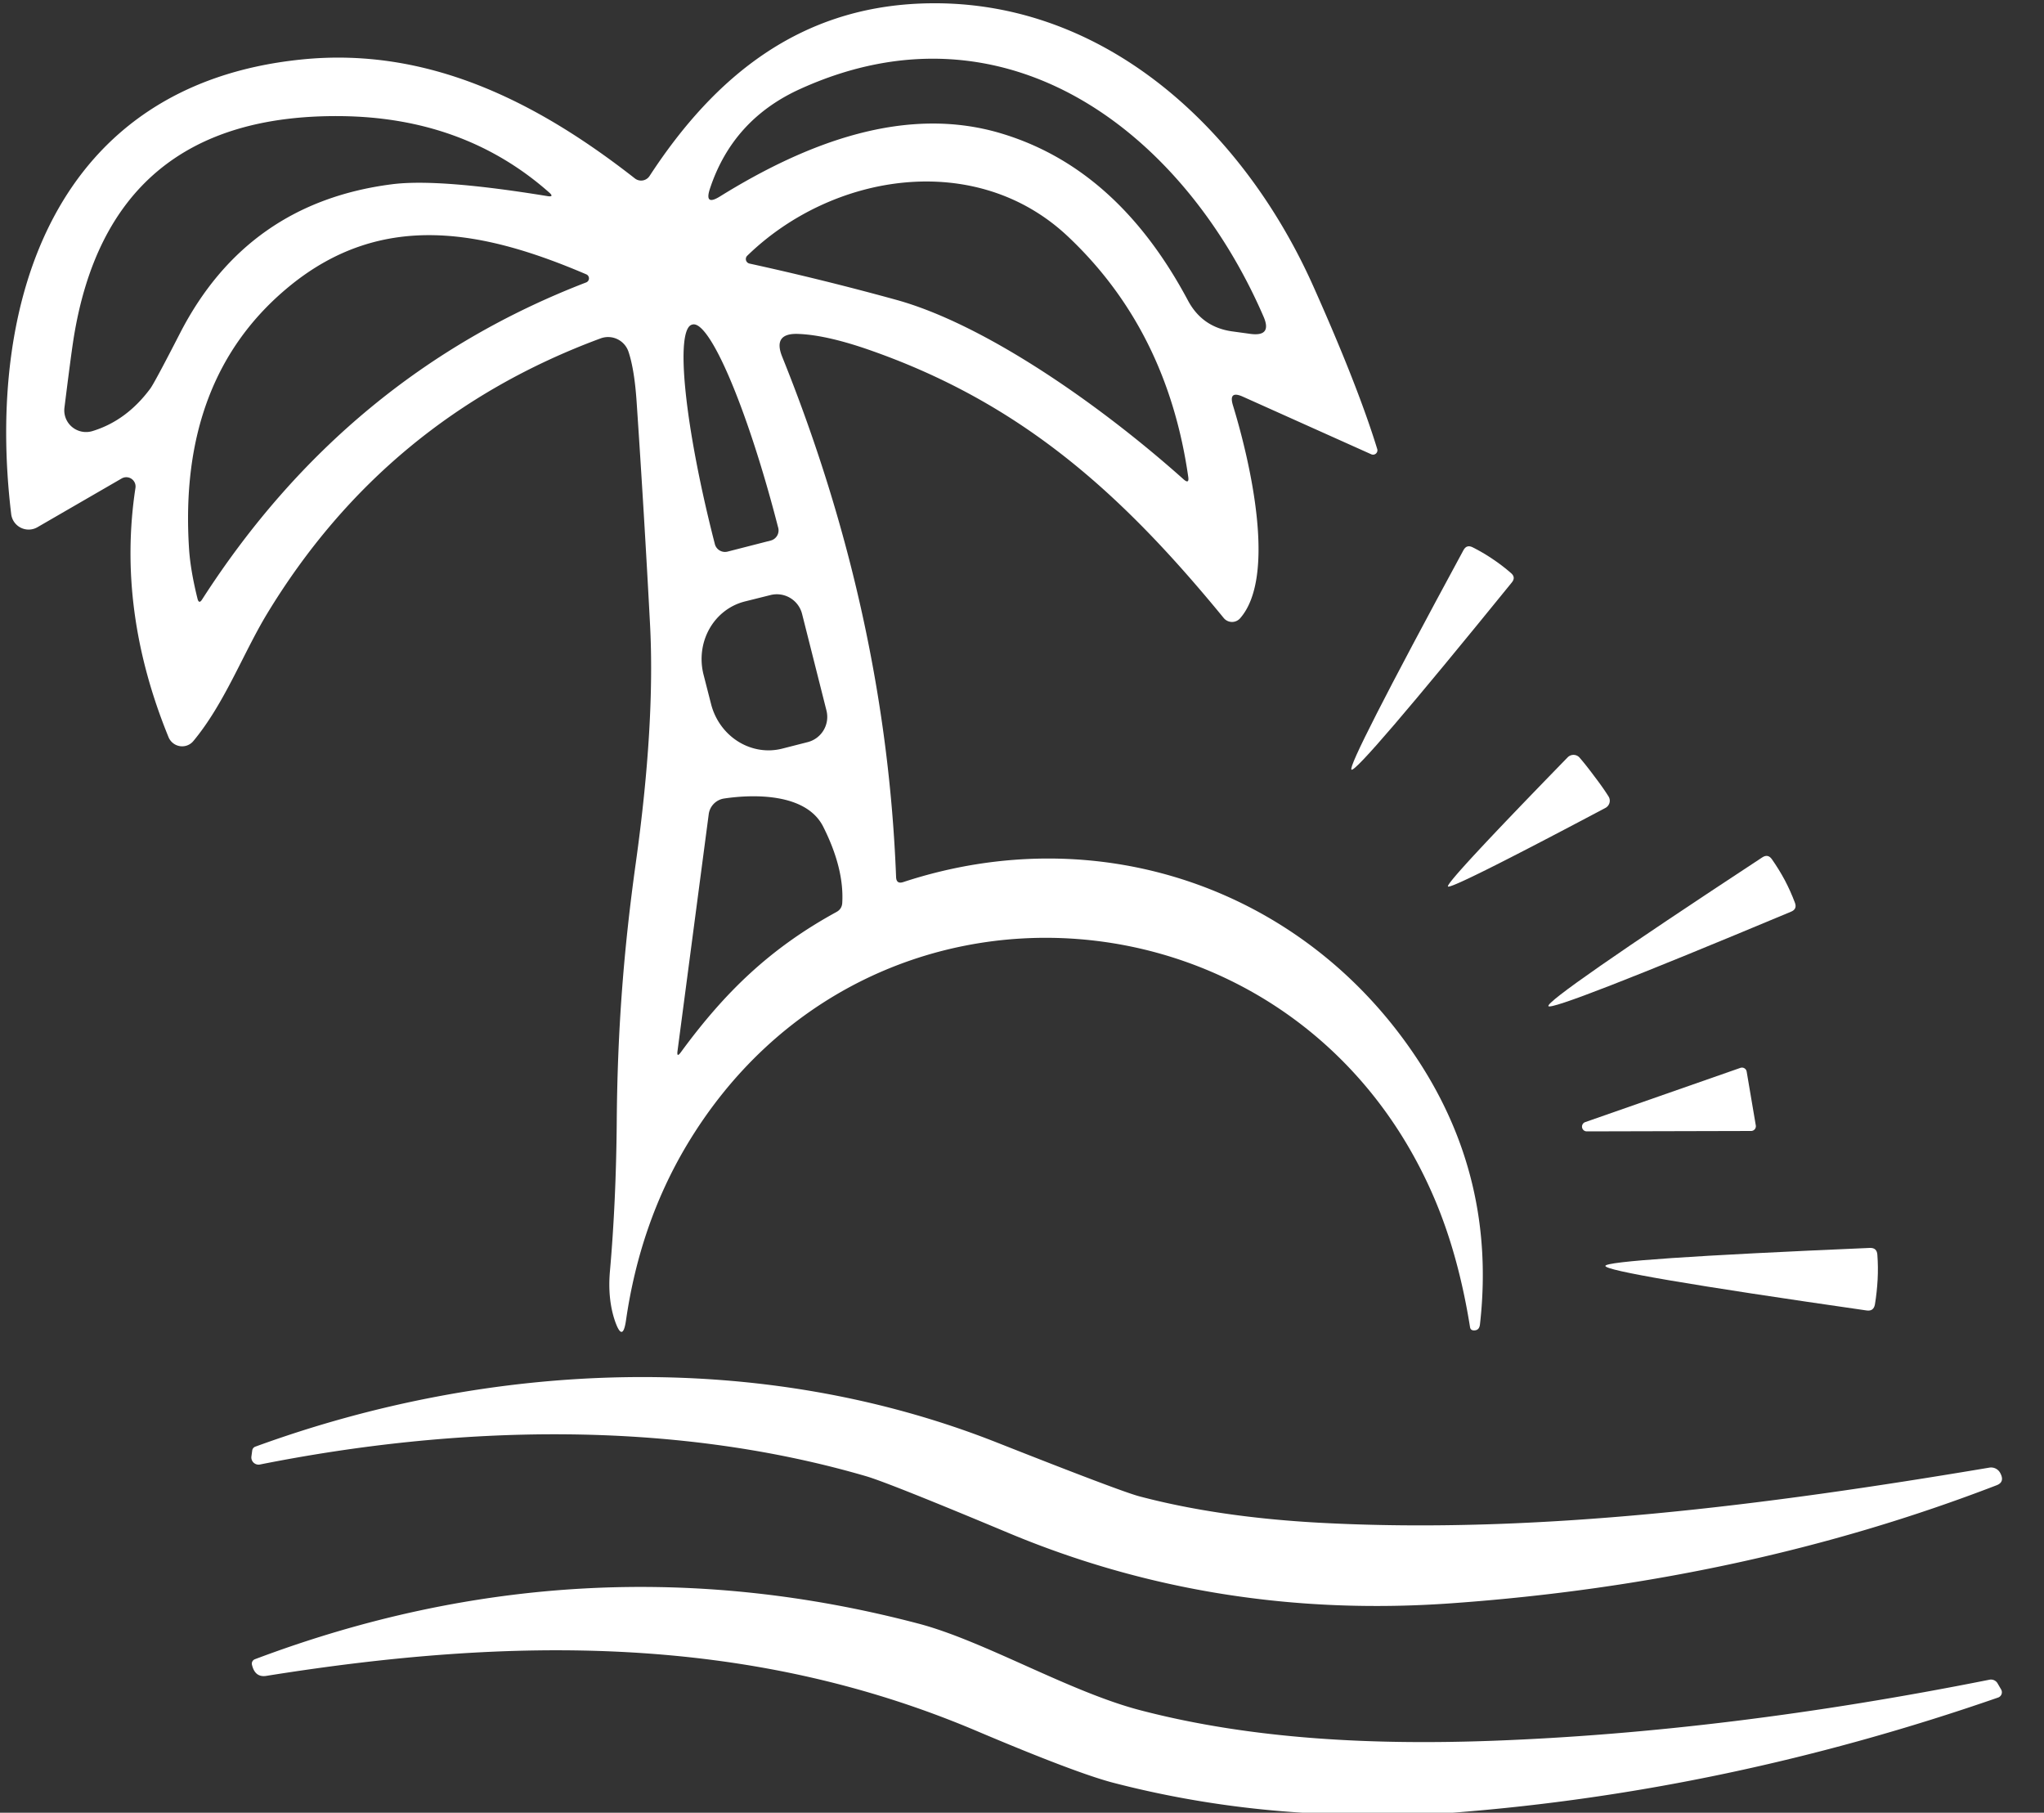 <svg xmlns="http://www.w3.org/2000/svg" viewBox="0.00 0.00 150.00 133.00"><rect x="0.00" y="0.00" width="150.00" height="133.00" fill="#333333" stroke="none"/><path fill="#ffffff" d="  M 90.48 29.74  C 91.76 33.92 93.69 42.30 91.01 45.36  A 0.79 0.79 0.0 0 1 89.80 45.34  C 82.36 36.26 74.96 29.51 63.55 25.59  Q 60.55 24.57 58.57 24.50  Q 56.70 24.43 57.40 26.17  Q 65.02 45.07 65.76 64.35  Q 65.78 64.88 66.28 64.72  C 80.63 60.00 95.68 65.15 103.96 77.63  Q 109.82 86.46 108.61 97.15  Q 108.58 97.44 108.43 97.54  Q 108.32 97.62 108.14 97.61  Q 107.92 97.60 107.88 97.38  Q 107.04 92.11 105.28 87.97  C 95.27 64.42 63.52 61.93 50.35 84.10  Q 46.96 89.82 45.94 96.87  Q 45.70 98.53 45.14 96.95  Q 44.58 95.33 44.76 93.27  Q 45.21 88.19 45.26 82.34  C 45.31 75.45 45.79 69.53 46.66 63.30  Q 48.09 53.05 47.70 45.75  Q 47.28 37.80 46.72 29.50  Q 46.56 27.11 46.12 25.80  A 1.58 1.58 0.0 0 0 44.07 24.83  Q 28.29 30.67 19.57 45.08  C 17.83 47.97 16.47 51.63 14.19 54.37  A 1.08 1.07 53.7 0 1 12.37 54.09  Q 8.57 44.79 9.94 35.80  A 0.68 0.68 0.0 0 0 8.92 35.11  L 2.75 38.68  A 1.29 1.29 0.0 0 1 0.82 37.71  C -1.06 22.04 4.04 6.23 22.08 4.37  C 31.42 3.40 39.45 7.50 46.59 13.09  A 0.74 0.74 0.0 0 0 47.67 12.91  C 52.50 5.51 58.70 0.61 67.56 0.26  C 80.72 -0.26 91.10 9.24 96.35 20.94  Q 99.65 28.32 101.07 32.95  A 0.32 0.32 0.0 0 1 100.63 33.33  L 91.20 29.10  Q 90.14 28.63 90.48 29.74  Z  M 73.51 9.80  C 79.84 11.71 84.15 16.37 87.18 22.05  Q 88.24 24.03 90.47 24.32  L 91.78 24.50  Q 93.36 24.70 92.73 23.24  C 86.90 9.77 73.89 -0.35 58.74 6.52  Q 53.78 8.76 52.10 13.84  Q 51.67 15.14 52.84 14.41  C 59.26 10.43 66.51 7.68 73.51 9.80  Z  M 28.76 13.52  Q 32.16 13.08 40.18 14.39  Q 40.69 14.47 40.31 14.13  Q 34.07 8.61 25.00 8.52  Q 7.99 8.35 5.39 24.91  Q 5.19 26.21 4.73 29.91  A 1.60 1.59 -4.9 0 0 6.78 31.63  Q 9.28 30.87 11.03 28.51  Q 11.34 28.09 13.22 24.43  Q 18.14 14.88 28.76 13.52  Z  M 78.37 17.35  C 71.60 10.97 61.07 12.70 54.84 18.76  A 0.34 0.34 0.0 0 0 55.01 19.34  Q 60.40 20.52 65.74 21.99  C 72.09 23.73 80.45 29.45 86.86 35.17  Q 87.28 35.54 87.20 34.99  Q 85.66 24.22 78.37 17.35  Z  M 13.88 40.36  Q 13.99 41.89 14.49 43.91  Q 14.60 44.36 14.84 43.97  Q 25.44 27.49 43.02 20.72  A 0.32 0.32 0.0 0 0 43.03 20.13  C 35.59 16.95 28.12 15.36 21.23 21.01  Q 13.03 27.74 13.88 40.36  Z  M 53.40 40.47  L 56.56 39.66  A 0.77 0.77 0.0 0 0 57.11 38.72  L 57.09 38.65  A 15.93 2.38 75.6 0 0 50.82 23.81  L 50.78 23.82  A 15.93 2.38 75.6 0 0 52.44 39.84  L 52.46 39.92  A 0.77 0.77 0.0 0 0 53.40 40.47  Z  M 60.65 52.13  L 58.86 45.04  A 1.91 1.91 0.0 0 0 56.54 43.66  L 54.66 44.13  A 4.46 4.25 75.8 0 0 51.63 49.50  L 52.18 51.65  A 4.46 4.25 75.8 0 0 57.39 54.93  L 59.27 54.45  A 1.91 1.91 0.0 0 0 60.65 52.13  Z  M 61.37 66.92  Q 61.79 66.70 61.81 66.23  Q 61.95 63.72 60.42 60.67  C 59.17 58.16 55.24 58.27 53.12 58.59  A 1.34 1.34 0.0 0 0 52.01 59.74  L 49.72 77.11  Q 49.65 77.63 49.96 77.21  C 53.19 72.80 56.51 69.58 61.37 66.92  Z"></path><path fill="#ffffff" d="  M 99.18 56.47  Q 98.81 56.22 107.40 40.36  Q 107.63 39.94 108.06 40.15  Q 108.82 40.53 109.53 41.01  Q 110.25 41.49 110.89 42.05  Q 111.25 42.36 110.95 42.73  Q 99.58 56.73 99.18 56.47  Z"></path><path fill="#ffffff" d="  M 117.02 56.98  Q 117.66 57.82 118.04 58.43  A 0.60 0.59 -30.4 0 1 117.81 59.28  Q 106.45 65.30 106.26 65.04  Q 106.06 64.79 115.04 55.57  A 0.60 0.59 -43.3 0 1 115.92 55.59  Q 116.39 56.13 117.02 56.98  Z"></path><path fill="#ffffff" d="  M 130.98 64.58  Q 131.40 65.38 131.72 66.23  Q 131.90 66.70 131.44 66.89  Q 113.86 74.24 113.63 73.82  Q 113.40 73.37 129.32 62.91  Q 129.74 62.63 130.03 63.04  Q 130.55 63.78 130.98 64.58  Z"></path><path fill="#ffffff" d="  M 128.51 82.98  L 116.45 83.01  A 0.35 0.35 0.0 0 1 116.33 82.33  L 127.72 78.35  A 0.35 0.35 0.0 0 1 128.18 78.62  L 128.85 82.57  A 0.35 0.35 0.0 0 1 128.51 82.98  Z"></path><path fill="#ffffff" d="  M 117.81 92.88  Q 117.84 92.39 137.22 91.56  Q 137.73 91.54 137.77 92.05  Q 137.84 92.97 137.79 93.89  Q 137.74 94.81 137.59 95.72  Q 137.49 96.22 136.99 96.15  Q 117.79 93.39 117.81 92.88  Z"></path><path fill="#ffffff" d="  M 18.74 106.14  C 35.99 99.84 55.75 98.95 73.19 105.85  Q 82.18 109.40 83.59 109.78  Q 89.36 111.31 96.76 111.72  C 112.90 112.60 129.68 110.42 145.99 107.68  A 0.76 0.76 0.0 0 1 146.78 108.06  Q 147.15 108.73 146.53 108.97  Q 128.07 116.09 106.56 117.63  Q 89.30 118.87 74.00 112.47  Q 65.23 108.80 63.56 108.31  C 49.23 104.13 33.49 104.58 19.08 107.45  A 0.53 0.53 0.0 0 1 18.45 106.86  L 18.51 106.42  A 0.35 0.35 0.0 0 1 18.74 106.14  Z"></path><path fill="#ffffff" d="  M 106.60 133.00  L 95.59 133.00  Q 88.51 132.56 81.77 130.82  Q 79.03 130.12 71.62 126.98  C 54.85 119.88 37.61 120.07 19.54 122.96  Q 18.71 123.09 18.49 122.14  A 0.35 0.34 -17.5 0 1 18.70 121.74  Q 42.81 112.65 67.42 119.13  C 72.23 120.40 78.49 124.13 83.68 125.48  C 91.95 127.64 100.90 128.04 109.56 127.72  Q 126.74 127.08 146.00 123.24  A 0.56 0.56 0.0 0 1 146.60 123.52  L 146.85 123.95  A 0.41 0.41 0.0 0 1 146.63 124.55  Q 126.74 131.45 106.60 133.00  Z"></path></svg>